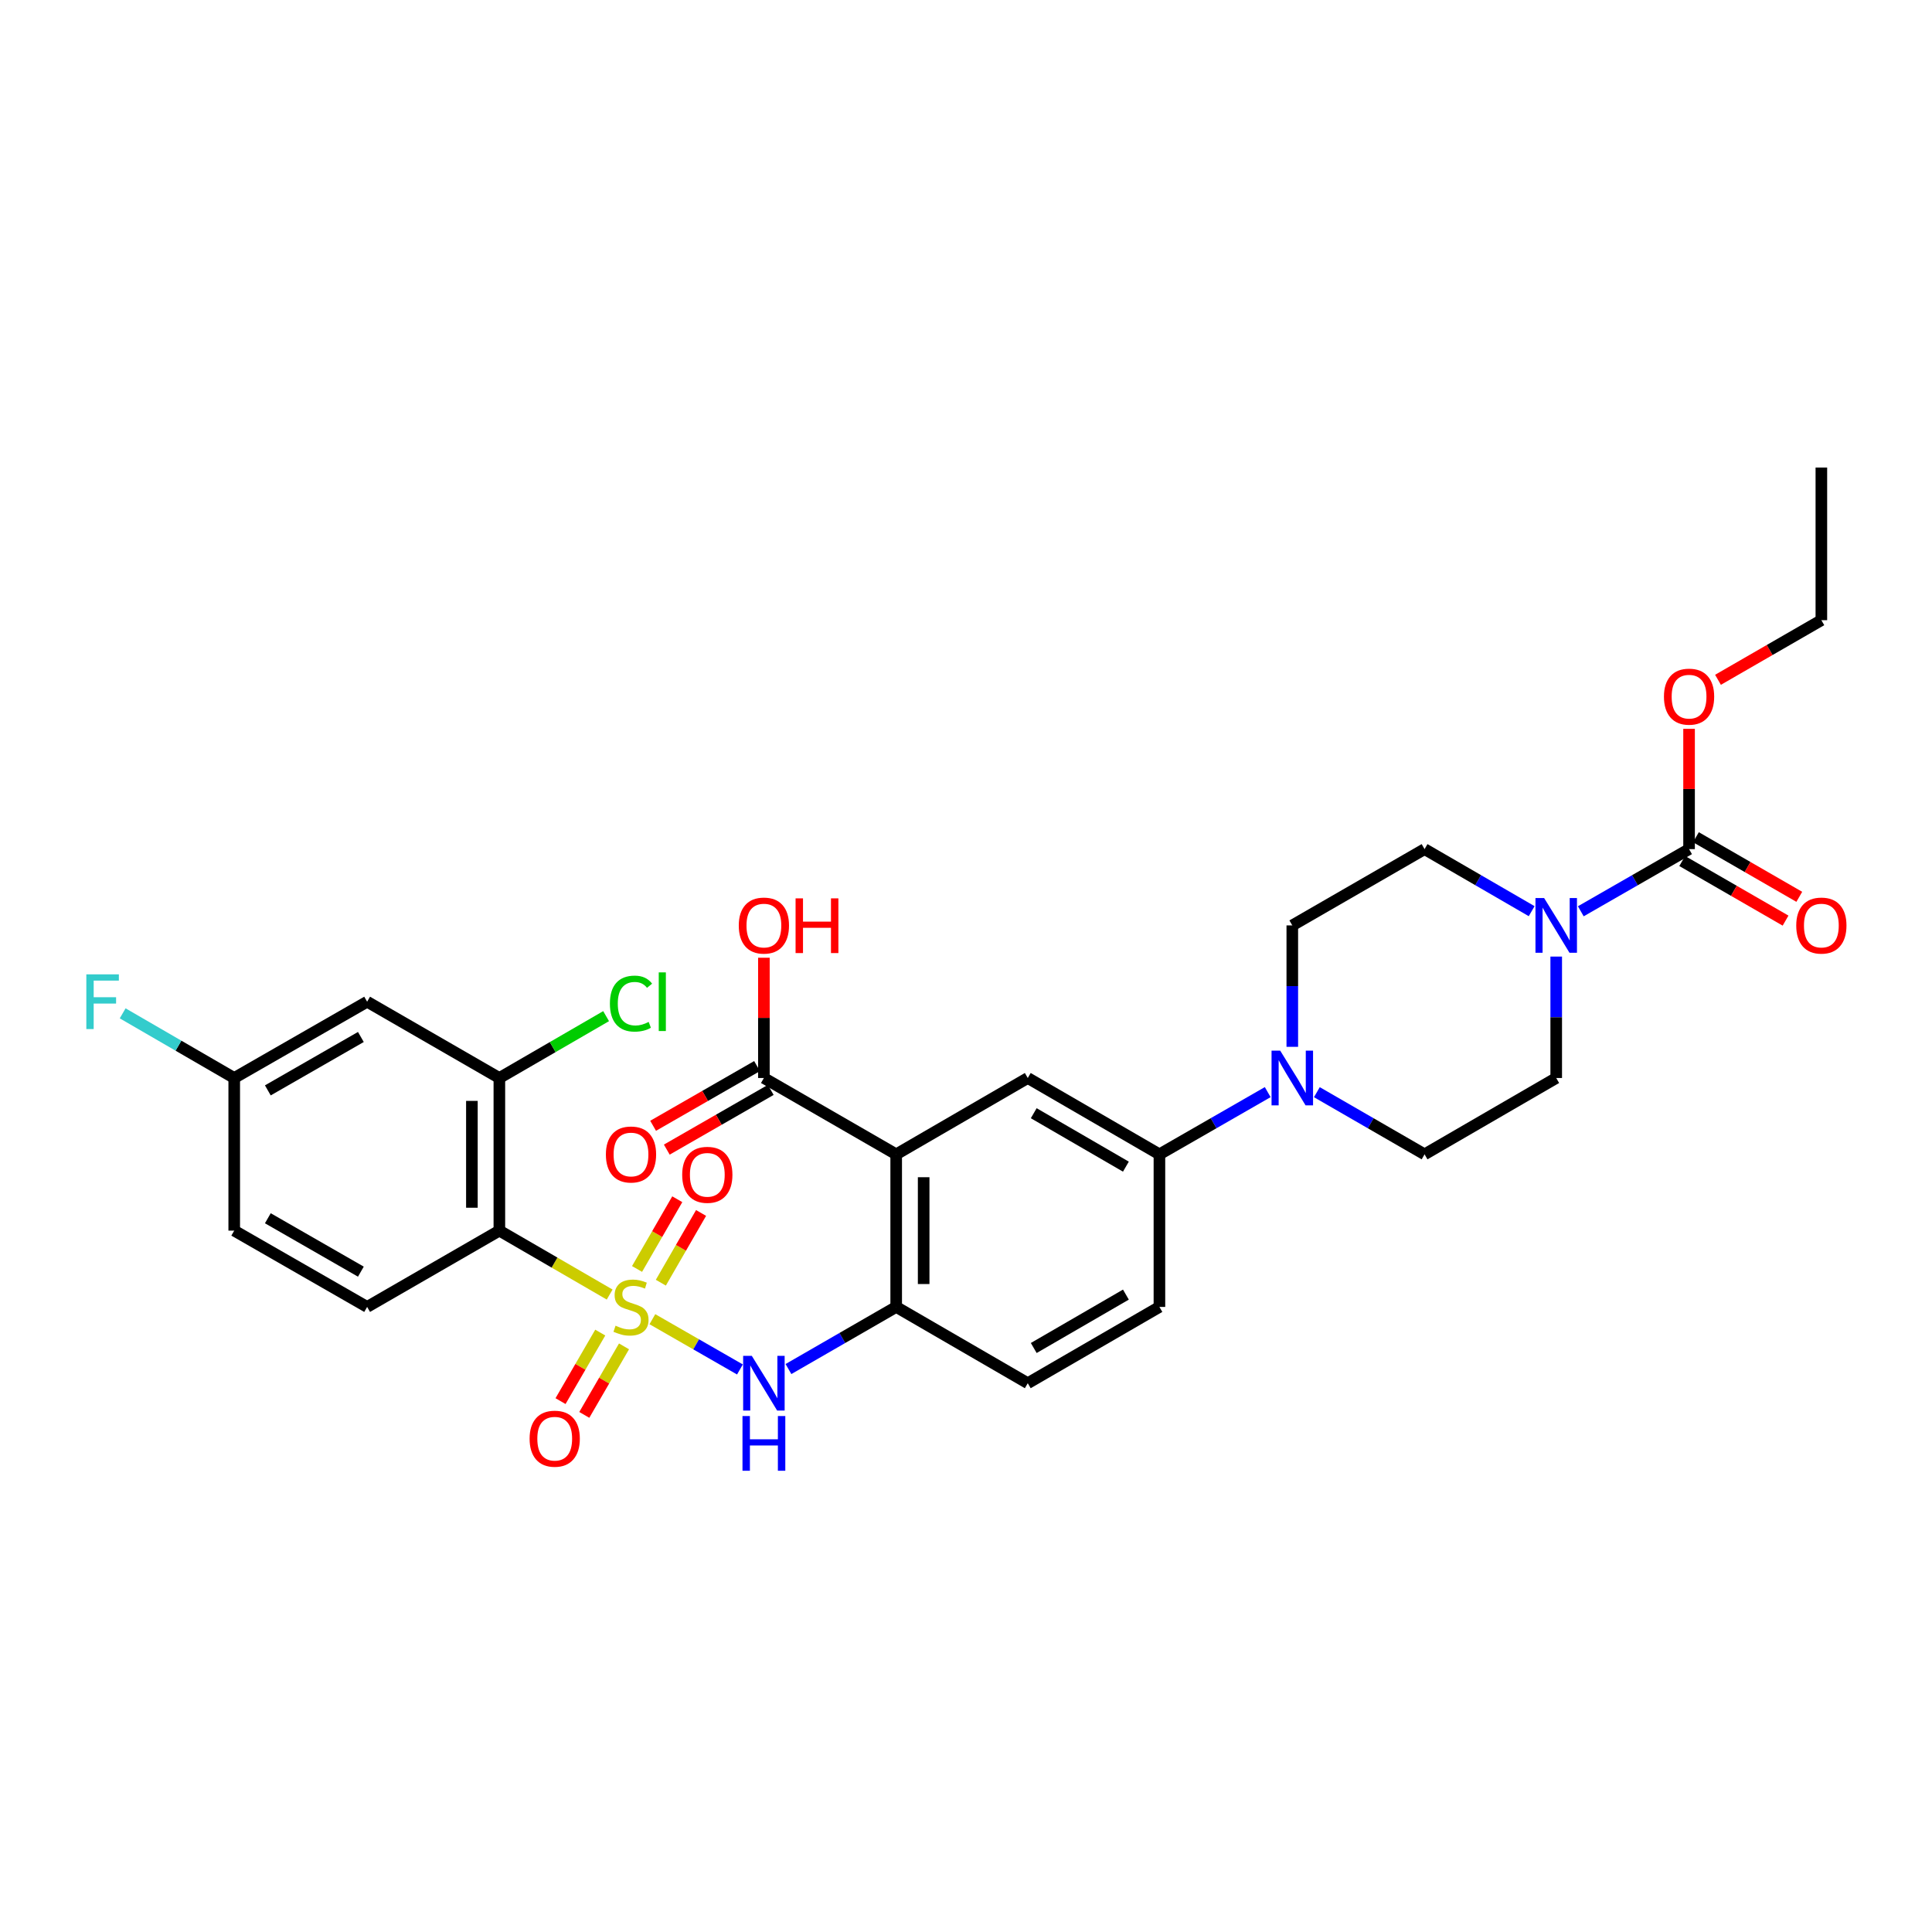 <?xml version='1.0' encoding='iso-8859-1'?>
<svg version='1.1' baseProfile='full'
              xmlns='http://www.w3.org/2000/svg'
                      xmlns:rdkit='http://www.rdkit.org/xml'
                      xmlns:xlink='http://www.w3.org/1999/xlink'
                  xml:space='preserve'
width='1000px' height='1000px' viewBox='0 0 1000 1000'>
<!-- END OF HEADER -->
<rect style='opacity:1.0;fill:#FFFFFF;stroke:none' width='1000' height='1000' x='0' y='0'> </rect>
<path class='bond-0' d='M 315.558,670.058 L 287.014,653.513' style='fill:none;fill-rule:evenodd;stroke:#CCCC00;stroke-width:6px;stroke-linecap:butt;stroke-linejoin:miter;stroke-opacity:1' />
<path class='bond-0' d='M 287.014,653.513 L 258.47,636.968' style='fill:none;fill-rule:evenodd;stroke:#000000;stroke-width:6px;stroke-linecap:butt;stroke-linejoin:miter;stroke-opacity:1' />
<path class='bond-2' d='M 337.67,682.813 L 360.328,695.821' style='fill:none;fill-rule:evenodd;stroke:#CCCC00;stroke-width:6px;stroke-linecap:butt;stroke-linejoin:miter;stroke-opacity:1' />
<path class='bond-2' d='M 360.328,695.821 L 382.987,708.829' style='fill:none;fill-rule:evenodd;stroke:#0000FF;stroke-width:6px;stroke-linecap:butt;stroke-linejoin:miter;stroke-opacity:1' />
<path class='bond-11' d='M 310.69,689.746 L 300.409,707.481' style='fill:none;fill-rule:evenodd;stroke:#CCCC00;stroke-width:6px;stroke-linecap:butt;stroke-linejoin:miter;stroke-opacity:1' />
<path class='bond-11' d='M 300.409,707.481 L 290.129,725.216' style='fill:none;fill-rule:evenodd;stroke:#FF0000;stroke-width:6px;stroke-linecap:butt;stroke-linejoin:miter;stroke-opacity:1' />
<path class='bond-11' d='M 322.991,696.876 L 312.71,714.612' style='fill:none;fill-rule:evenodd;stroke:#CCCC00;stroke-width:6px;stroke-linecap:butt;stroke-linejoin:miter;stroke-opacity:1' />
<path class='bond-11' d='M 312.71,714.612 L 302.43,732.347' style='fill:none;fill-rule:evenodd;stroke:#FF0000;stroke-width:6px;stroke-linecap:butt;stroke-linejoin:miter;stroke-opacity:1' />
<path class='bond-12' d='M 342.05,663.919 L 352.461,645.873' style='fill:none;fill-rule:evenodd;stroke:#CCCC00;stroke-width:6px;stroke-linecap:butt;stroke-linejoin:miter;stroke-opacity:1' />
<path class='bond-12' d='M 352.461,645.873 L 362.872,627.826' style='fill:none;fill-rule:evenodd;stroke:#FF0000;stroke-width:6px;stroke-linecap:butt;stroke-linejoin:miter;stroke-opacity:1' />
<path class='bond-12' d='M 329.735,656.814 L 340.146,638.768' style='fill:none;fill-rule:evenodd;stroke:#CCCC00;stroke-width:6px;stroke-linecap:butt;stroke-linejoin:miter;stroke-opacity:1' />
<path class='bond-12' d='M 340.146,638.768 L 350.557,620.721' style='fill:none;fill-rule:evenodd;stroke:#FF0000;stroke-width:6px;stroke-linecap:butt;stroke-linejoin:miter;stroke-opacity:1' />
<path class='bond-8' d='M 258.47,636.968 L 258.47,557.971' style='fill:none;fill-rule:evenodd;stroke:#000000;stroke-width:6px;stroke-linecap:butt;stroke-linejoin:miter;stroke-opacity:1' />
<path class='bond-8' d='M 244.252,625.118 L 244.252,569.82' style='fill:none;fill-rule:evenodd;stroke:#000000;stroke-width:6px;stroke-linecap:butt;stroke-linejoin:miter;stroke-opacity:1' />
<path class='bond-13' d='M 258.47,636.968 L 190.026,676.463' style='fill:none;fill-rule:evenodd;stroke:#000000;stroke-width:6px;stroke-linecap:butt;stroke-linejoin:miter;stroke-opacity:1' />
<path class='bond-1' d='M 463.867,597.481 L 463.867,676.463' style='fill:none;fill-rule:evenodd;stroke:#000000;stroke-width:6px;stroke-linecap:butt;stroke-linejoin:miter;stroke-opacity:1' />
<path class='bond-1' d='M 478.085,609.328 L 478.085,664.615' style='fill:none;fill-rule:evenodd;stroke:#000000;stroke-width:6px;stroke-linecap:butt;stroke-linejoin:miter;stroke-opacity:1' />
<path class='bond-7' d='M 463.867,597.481 L 531.971,557.971' style='fill:none;fill-rule:evenodd;stroke:#000000;stroke-width:6px;stroke-linecap:butt;stroke-linejoin:miter;stroke-opacity:1' />
<path class='bond-9' d='M 463.867,597.481 L 395.391,557.971' style='fill:none;fill-rule:evenodd;stroke:#000000;stroke-width:6px;stroke-linecap:butt;stroke-linejoin:miter;stroke-opacity:1' />
<path class='bond-4' d='M 408.107,708.617 L 435.987,692.54' style='fill:none;fill-rule:evenodd;stroke:#0000FF;stroke-width:6px;stroke-linecap:butt;stroke-linejoin:miter;stroke-opacity:1' />
<path class='bond-4' d='M 435.987,692.54 L 463.867,676.463' style='fill:none;fill-rule:evenodd;stroke:#000000;stroke-width:6px;stroke-linecap:butt;stroke-linejoin:miter;stroke-opacity:1' />
<path class='bond-3' d='M 792.787,471.625 L 765.07,455.563' style='fill:none;fill-rule:evenodd;stroke:#0000FF;stroke-width:6px;stroke-linecap:butt;stroke-linejoin:miter;stroke-opacity:1' />
<path class='bond-3' d='M 765.07,455.563 L 737.352,439.502' style='fill:none;fill-rule:evenodd;stroke:#000000;stroke-width:6px;stroke-linecap:butt;stroke-linejoin:miter;stroke-opacity:1' />
<path class='bond-5' d='M 818.219,471.683 L 846.238,455.593' style='fill:none;fill-rule:evenodd;stroke:#0000FF;stroke-width:6px;stroke-linecap:butt;stroke-linejoin:miter;stroke-opacity:1' />
<path class='bond-5' d='M 846.238,455.593 L 874.257,439.502' style='fill:none;fill-rule:evenodd;stroke:#000000;stroke-width:6px;stroke-linecap:butt;stroke-linejoin:miter;stroke-opacity:1' />
<path class='bond-33' d='M 805.496,495.123 L 805.496,526.547' style='fill:none;fill-rule:evenodd;stroke:#0000FF;stroke-width:6px;stroke-linecap:butt;stroke-linejoin:miter;stroke-opacity:1' />
<path class='bond-33' d='M 805.496,526.547 L 805.496,557.971' style='fill:none;fill-rule:evenodd;stroke:#000000;stroke-width:6px;stroke-linecap:butt;stroke-linejoin:miter;stroke-opacity:1' />
<path class='bond-20' d='M 463.867,676.463 L 531.971,715.949' style='fill:none;fill-rule:evenodd;stroke:#000000;stroke-width:6px;stroke-linecap:butt;stroke-linejoin:miter;stroke-opacity:1' />
<path class='bond-19' d='M 870.705,445.661 L 897.455,461.086' style='fill:none;fill-rule:evenodd;stroke:#000000;stroke-width:6px;stroke-linecap:butt;stroke-linejoin:miter;stroke-opacity:1' />
<path class='bond-19' d='M 897.455,461.086 L 924.205,476.511' style='fill:none;fill-rule:evenodd;stroke:#FF0000;stroke-width:6px;stroke-linecap:butt;stroke-linejoin:miter;stroke-opacity:1' />
<path class='bond-19' d='M 877.808,433.344 L 904.558,448.769' style='fill:none;fill-rule:evenodd;stroke:#000000;stroke-width:6px;stroke-linecap:butt;stroke-linejoin:miter;stroke-opacity:1' />
<path class='bond-19' d='M 904.558,448.769 L 931.308,464.194' style='fill:none;fill-rule:evenodd;stroke:#FF0000;stroke-width:6px;stroke-linecap:butt;stroke-linejoin:miter;stroke-opacity:1' />
<path class='bond-25' d='M 874.257,439.502 L 874.257,408.371' style='fill:none;fill-rule:evenodd;stroke:#000000;stroke-width:6px;stroke-linecap:butt;stroke-linejoin:miter;stroke-opacity:1' />
<path class='bond-25' d='M 874.257,408.371 L 874.257,377.24' style='fill:none;fill-rule:evenodd;stroke:#FF0000;stroke-width:6px;stroke-linecap:butt;stroke-linejoin:miter;stroke-opacity:1' />
<path class='bond-6' d='M 656.169,565.28 L 628.142,581.38' style='fill:none;fill-rule:evenodd;stroke:#0000FF;stroke-width:6px;stroke-linecap:butt;stroke-linejoin:miter;stroke-opacity:1' />
<path class='bond-6' d='M 628.142,581.38 L 600.116,597.481' style='fill:none;fill-rule:evenodd;stroke:#000000;stroke-width:6px;stroke-linecap:butt;stroke-linejoin:miter;stroke-opacity:1' />
<path class='bond-17' d='M 681.608,565.309 L 709.48,581.395' style='fill:none;fill-rule:evenodd;stroke:#0000FF;stroke-width:6px;stroke-linecap:butt;stroke-linejoin:miter;stroke-opacity:1' />
<path class='bond-17' d='M 709.48,581.395 L 737.352,597.481' style='fill:none;fill-rule:evenodd;stroke:#000000;stroke-width:6px;stroke-linecap:butt;stroke-linejoin:miter;stroke-opacity:1' />
<path class='bond-18' d='M 668.892,541.836 L 668.892,510.412' style='fill:none;fill-rule:evenodd;stroke:#0000FF;stroke-width:6px;stroke-linecap:butt;stroke-linejoin:miter;stroke-opacity:1' />
<path class='bond-18' d='M 668.892,510.412 L 668.892,478.989' style='fill:none;fill-rule:evenodd;stroke:#000000;stroke-width:6px;stroke-linecap:butt;stroke-linejoin:miter;stroke-opacity:1' />
<path class='bond-32' d='M 531.971,557.971 L 600.116,597.481' style='fill:none;fill-rule:evenodd;stroke:#000000;stroke-width:6px;stroke-linecap:butt;stroke-linejoin:miter;stroke-opacity:1' />
<path class='bond-32' d='M 535.061,576.197 L 582.762,603.855' style='fill:none;fill-rule:evenodd;stroke:#000000;stroke-width:6px;stroke-linecap:butt;stroke-linejoin:miter;stroke-opacity:1' />
<path class='bond-14' d='M 258.47,557.971 L 190.026,518.484' style='fill:none;fill-rule:evenodd;stroke:#000000;stroke-width:6px;stroke-linecap:butt;stroke-linejoin:miter;stroke-opacity:1' />
<path class='bond-24' d='M 258.47,557.971 L 286.094,541.962' style='fill:none;fill-rule:evenodd;stroke:#000000;stroke-width:6px;stroke-linecap:butt;stroke-linejoin:miter;stroke-opacity:1' />
<path class='bond-24' d='M 286.094,541.962 L 313.718,525.953' style='fill:none;fill-rule:evenodd;stroke:#00CC00;stroke-width:6px;stroke-linecap:butt;stroke-linejoin:miter;stroke-opacity:1' />
<path class='bond-21' d='M 391.85,551.806 L 364.949,567.258' style='fill:none;fill-rule:evenodd;stroke:#000000;stroke-width:6px;stroke-linecap:butt;stroke-linejoin:miter;stroke-opacity:1' />
<path class='bond-21' d='M 364.949,567.258 L 338.049,582.71' style='fill:none;fill-rule:evenodd;stroke:#FF0000;stroke-width:6px;stroke-linecap:butt;stroke-linejoin:miter;stroke-opacity:1' />
<path class='bond-21' d='M 398.932,564.135 L 372.031,579.587' style='fill:none;fill-rule:evenodd;stroke:#000000;stroke-width:6px;stroke-linecap:butt;stroke-linejoin:miter;stroke-opacity:1' />
<path class='bond-21' d='M 372.031,579.587 L 345.131,595.039' style='fill:none;fill-rule:evenodd;stroke:#FF0000;stroke-width:6px;stroke-linecap:butt;stroke-linejoin:miter;stroke-opacity:1' />
<path class='bond-26' d='M 395.391,557.971 L 395.391,526.847' style='fill:none;fill-rule:evenodd;stroke:#000000;stroke-width:6px;stroke-linecap:butt;stroke-linejoin:miter;stroke-opacity:1' />
<path class='bond-26' d='M 395.391,526.847 L 395.391,495.723' style='fill:none;fill-rule:evenodd;stroke:#FF0000;stroke-width:6px;stroke-linecap:butt;stroke-linejoin:miter;stroke-opacity:1' />
<path class='bond-10' d='M 600.116,597.481 L 600.116,676.463' style='fill:none;fill-rule:evenodd;stroke:#000000;stroke-width:6px;stroke-linecap:butt;stroke-linejoin:miter;stroke-opacity:1' />
<path class='bond-27' d='M 190.026,676.463 L 121.234,636.968' style='fill:none;fill-rule:evenodd;stroke:#000000;stroke-width:6px;stroke-linecap:butt;stroke-linejoin:miter;stroke-opacity:1' />
<path class='bond-27' d='M 186.786,658.208 L 138.632,630.562' style='fill:none;fill-rule:evenodd;stroke:#000000;stroke-width:6px;stroke-linecap:butt;stroke-linejoin:miter;stroke-opacity:1' />
<path class='bond-31' d='M 190.026,518.484 L 121.234,557.971' style='fill:none;fill-rule:evenodd;stroke:#000000;stroke-width:6px;stroke-linecap:butt;stroke-linejoin:miter;stroke-opacity:1' />
<path class='bond-31' d='M 186.785,536.738 L 138.631,564.379' style='fill:none;fill-rule:evenodd;stroke:#000000;stroke-width:6px;stroke-linecap:butt;stroke-linejoin:miter;stroke-opacity:1' />
<path class='bond-15' d='M 805.496,557.971 L 737.352,597.481' style='fill:none;fill-rule:evenodd;stroke:#000000;stroke-width:6px;stroke-linecap:butt;stroke-linejoin:miter;stroke-opacity:1' />
<path class='bond-16' d='M 737.352,439.502 L 668.892,478.989' style='fill:none;fill-rule:evenodd;stroke:#000000;stroke-width:6px;stroke-linecap:butt;stroke-linejoin:miter;stroke-opacity:1' />
<path class='bond-22' d='M 531.971,715.949 L 600.116,676.463' style='fill:none;fill-rule:evenodd;stroke:#000000;stroke-width:6px;stroke-linecap:butt;stroke-linejoin:miter;stroke-opacity:1' />
<path class='bond-22' d='M 535.065,697.724 L 582.766,670.084' style='fill:none;fill-rule:evenodd;stroke:#000000;stroke-width:6px;stroke-linecap:butt;stroke-linejoin:miter;stroke-opacity:1' />
<path class='bond-23' d='M 121.234,557.971 L 121.234,636.968' style='fill:none;fill-rule:evenodd;stroke:#000000;stroke-width:6px;stroke-linecap:butt;stroke-linejoin:miter;stroke-opacity:1' />
<path class='bond-28' d='M 121.234,557.971 L 92.364,541.238' style='fill:none;fill-rule:evenodd;stroke:#000000;stroke-width:6px;stroke-linecap:butt;stroke-linejoin:miter;stroke-opacity:1' />
<path class='bond-28' d='M 92.364,541.238 L 63.494,524.505' style='fill:none;fill-rule:evenodd;stroke:#33CCCC;stroke-width:6px;stroke-linecap:butt;stroke-linejoin:miter;stroke-opacity:1' />
<path class='bond-29' d='M 889.233,351.865 L 915.983,336.434' style='fill:none;fill-rule:evenodd;stroke:#FF0000;stroke-width:6px;stroke-linecap:butt;stroke-linejoin:miter;stroke-opacity:1' />
<path class='bond-29' d='M 915.983,336.434 L 942.733,321.002' style='fill:none;fill-rule:evenodd;stroke:#000000;stroke-width:6px;stroke-linecap:butt;stroke-linejoin:miter;stroke-opacity:1' />
<path class='bond-30' d='M 942.733,321.002 L 942.733,242.005' style='fill:none;fill-rule:evenodd;stroke:#000000;stroke-width:6px;stroke-linecap:butt;stroke-linejoin:miter;stroke-opacity:1' />
<path  class='atom-0' d='M 318.607 686.183
Q 318.927 686.303, 320.247 686.863
Q 321.567 687.423, 323.007 687.783
Q 324.487 688.103, 325.927 688.103
Q 328.607 688.103, 330.167 686.823
Q 331.727 685.503, 331.727 683.223
Q 331.727 681.663, 330.927 680.703
Q 330.167 679.743, 328.967 679.223
Q 327.767 678.703, 325.767 678.103
Q 323.247 677.343, 321.727 676.623
Q 320.247 675.903, 319.167 674.383
Q 318.127 672.863, 318.127 670.303
Q 318.127 666.743, 320.527 664.543
Q 322.967 662.343, 327.767 662.343
Q 331.047 662.343, 334.767 663.903
L 333.847 666.983
Q 330.447 665.583, 327.887 665.583
Q 325.127 665.583, 323.607 666.743
Q 322.087 667.863, 322.127 669.823
Q 322.127 671.343, 322.887 672.263
Q 323.687 673.183, 324.807 673.703
Q 325.967 674.223, 327.887 674.823
Q 330.447 675.623, 331.967 676.423
Q 333.487 677.223, 334.567 678.863
Q 335.687 680.463, 335.687 683.223
Q 335.687 687.143, 333.047 689.263
Q 330.447 691.343, 326.087 691.343
Q 323.567 691.343, 321.647 690.783
Q 319.767 690.263, 317.527 689.343
L 318.607 686.183
' fill='#CCCC00'/>
<path  class='atom-3' d='M 389.131 701.789
L 398.411 716.789
Q 399.331 718.269, 400.811 720.949
Q 402.291 723.629, 402.371 723.789
L 402.371 701.789
L 406.131 701.789
L 406.131 730.109
L 402.251 730.109
L 392.291 713.709
Q 391.131 711.789, 389.891 709.589
Q 388.691 707.389, 388.331 706.709
L 388.331 730.109
L 384.651 730.109
L 384.651 701.789
L 389.131 701.789
' fill='#0000FF'/>
<path  class='atom-3' d='M 384.311 732.941
L 388.151 732.941
L 388.151 744.981
L 402.631 744.981
L 402.631 732.941
L 406.471 732.941
L 406.471 761.261
L 402.631 761.261
L 402.631 748.181
L 388.151 748.181
L 388.151 761.261
L 384.311 761.261
L 384.311 732.941
' fill='#0000FF'/>
<path  class='atom-4' d='M 799.236 464.829
L 808.516 479.829
Q 809.436 481.309, 810.916 483.989
Q 812.396 486.669, 812.476 486.829
L 812.476 464.829
L 816.236 464.829
L 816.236 493.149
L 812.356 493.149
L 802.396 476.749
Q 801.236 474.829, 799.996 472.629
Q 798.796 470.429, 798.436 469.749
L 798.436 493.149
L 794.756 493.149
L 794.756 464.829
L 799.236 464.829
' fill='#0000FF'/>
<path  class='atom-7' d='M 662.632 543.811
L 671.912 558.811
Q 672.832 560.291, 674.312 562.971
Q 675.792 565.651, 675.872 565.811
L 675.872 543.811
L 679.632 543.811
L 679.632 572.131
L 675.752 572.131
L 665.792 555.731
Q 664.632 553.811, 663.392 551.611
Q 662.192 549.411, 661.832 548.731
L 661.832 572.131
L 658.152 572.131
L 658.152 543.811
L 662.632 543.811
' fill='#0000FF'/>
<path  class='atom-12' d='M 274.12 744.663
Q 274.12 737.863, 277.48 734.063
Q 280.84 730.263, 287.12 730.263
Q 293.4 730.263, 296.76 734.063
Q 300.12 737.863, 300.12 744.663
Q 300.12 751.543, 296.72 755.463
Q 293.32 759.343, 287.12 759.343
Q 280.88 759.343, 277.48 755.463
Q 274.12 751.583, 274.12 744.663
M 287.12 756.143
Q 291.44 756.143, 293.76 753.263
Q 296.12 750.343, 296.12 744.663
Q 296.12 739.103, 293.76 736.303
Q 291.44 733.463, 287.12 733.463
Q 282.8 733.463, 280.44 736.263
Q 278.12 739.063, 278.12 744.663
Q 278.12 750.383, 280.44 753.263
Q 282.8 756.143, 287.12 756.143
' fill='#FF0000'/>
<path  class='atom-13' d='M 353.101 608.082
Q 353.101 601.282, 356.461 597.482
Q 359.821 593.682, 366.101 593.682
Q 372.381 593.682, 375.741 597.482
Q 379.101 601.282, 379.101 608.082
Q 379.101 614.962, 375.701 618.882
Q 372.301 622.762, 366.101 622.762
Q 359.861 622.762, 356.461 618.882
Q 353.101 615.002, 353.101 608.082
M 366.101 619.562
Q 370.421 619.562, 372.741 616.682
Q 375.101 613.762, 375.101 608.082
Q 375.101 602.522, 372.741 599.722
Q 370.421 596.882, 366.101 596.882
Q 361.781 596.882, 359.421 599.682
Q 357.101 602.482, 357.101 608.082
Q 357.101 613.802, 359.421 616.682
Q 361.781 619.562, 366.101 619.562
' fill='#FF0000'/>
<path  class='atom-20' d='M 929.733 479.069
Q 929.733 472.269, 933.093 468.469
Q 936.453 464.669, 942.733 464.669
Q 949.013 464.669, 952.373 468.469
Q 955.733 472.269, 955.733 479.069
Q 955.733 485.949, 952.333 489.869
Q 948.933 493.749, 942.733 493.749
Q 936.493 493.749, 933.093 489.869
Q 929.733 485.989, 929.733 479.069
M 942.733 490.549
Q 947.053 490.549, 949.373 487.669
Q 951.733 484.749, 951.733 479.069
Q 951.733 473.509, 949.373 470.709
Q 947.053 467.869, 942.733 467.869
Q 938.413 467.869, 936.053 470.669
Q 933.733 473.469, 933.733 479.069
Q 933.733 484.789, 936.053 487.669
Q 938.413 490.549, 942.733 490.549
' fill='#FF0000'/>
<path  class='atom-22' d='M 313.607 597.561
Q 313.607 590.761, 316.967 586.961
Q 320.327 583.161, 326.607 583.161
Q 332.887 583.161, 336.247 586.961
Q 339.607 590.761, 339.607 597.561
Q 339.607 604.441, 336.207 608.361
Q 332.807 612.241, 326.607 612.241
Q 320.367 612.241, 316.967 608.361
Q 313.607 604.481, 313.607 597.561
M 326.607 609.041
Q 330.927 609.041, 333.247 606.161
Q 335.607 603.241, 335.607 597.561
Q 335.607 592.001, 333.247 589.201
Q 330.927 586.361, 326.607 586.361
Q 322.287 586.361, 319.927 589.161
Q 317.607 591.961, 317.607 597.561
Q 317.607 603.281, 319.927 606.161
Q 322.287 609.041, 326.607 609.041
' fill='#FF0000'/>
<path  class='atom-25' d='M 315.687 519.464
Q 315.687 512.424, 318.967 508.744
Q 322.287 505.024, 328.567 505.024
Q 334.407 505.024, 337.527 509.144
L 334.887 511.304
Q 332.607 508.304, 328.567 508.304
Q 324.287 508.304, 322.007 511.184
Q 319.767 514.024, 319.767 519.464
Q 319.767 525.064, 322.087 527.944
Q 324.447 530.824, 329.007 530.824
Q 332.127 530.824, 335.767 528.944
L 336.887 531.944
Q 335.407 532.904, 333.167 533.464
Q 330.927 534.024, 328.447 534.024
Q 322.287 534.024, 318.967 530.264
Q 315.687 526.504, 315.687 519.464
' fill='#00CC00'/>
<path  class='atom-25' d='M 340.967 503.304
L 344.647 503.304
L 344.647 533.664
L 340.967 533.664
L 340.967 503.304
' fill='#00CC00'/>
<path  class='atom-26' d='M 861.257 360.585
Q 861.257 353.785, 864.617 349.985
Q 867.977 346.185, 874.257 346.185
Q 880.537 346.185, 883.897 349.985
Q 887.257 353.785, 887.257 360.585
Q 887.257 367.465, 883.857 371.385
Q 880.457 375.265, 874.257 375.265
Q 868.017 375.265, 864.617 371.385
Q 861.257 367.505, 861.257 360.585
M 874.257 372.065
Q 878.577 372.065, 880.897 369.185
Q 883.257 366.265, 883.257 360.585
Q 883.257 355.025, 880.897 352.225
Q 878.577 349.385, 874.257 349.385
Q 869.937 349.385, 867.577 352.185
Q 865.257 354.985, 865.257 360.585
Q 865.257 366.305, 867.577 369.185
Q 869.937 372.065, 874.257 372.065
' fill='#FF0000'/>
<path  class='atom-27' d='M 382.391 479.069
Q 382.391 472.269, 385.751 468.469
Q 389.111 464.669, 395.391 464.669
Q 401.671 464.669, 405.031 468.469
Q 408.391 472.269, 408.391 479.069
Q 408.391 485.949, 404.991 489.869
Q 401.591 493.749, 395.391 493.749
Q 389.151 493.749, 385.751 489.869
Q 382.391 485.989, 382.391 479.069
M 395.391 490.549
Q 399.711 490.549, 402.031 487.669
Q 404.391 484.749, 404.391 479.069
Q 404.391 473.509, 402.031 470.709
Q 399.711 467.869, 395.391 467.869
Q 391.071 467.869, 388.711 470.669
Q 386.391 473.469, 386.391 479.069
Q 386.391 484.789, 388.711 487.669
Q 391.071 490.549, 395.391 490.549
' fill='#FF0000'/>
<path  class='atom-27' d='M 411.791 464.989
L 415.631 464.989
L 415.631 477.029
L 430.111 477.029
L 430.111 464.989
L 433.951 464.989
L 433.951 493.309
L 430.111 493.309
L 430.111 480.229
L 415.631 480.229
L 415.631 493.309
L 411.791 493.309
L 411.791 464.989
' fill='#FF0000'/>
<path  class='atom-29' d='M 44.686 504.324
L 61.526 504.324
L 61.526 507.564
L 48.486 507.564
L 48.486 516.164
L 60.086 516.164
L 60.086 519.444
L 48.486 519.444
L 48.486 532.644
L 44.686 532.644
L 44.686 504.324
' fill='#33CCCC'/>
</svg>

